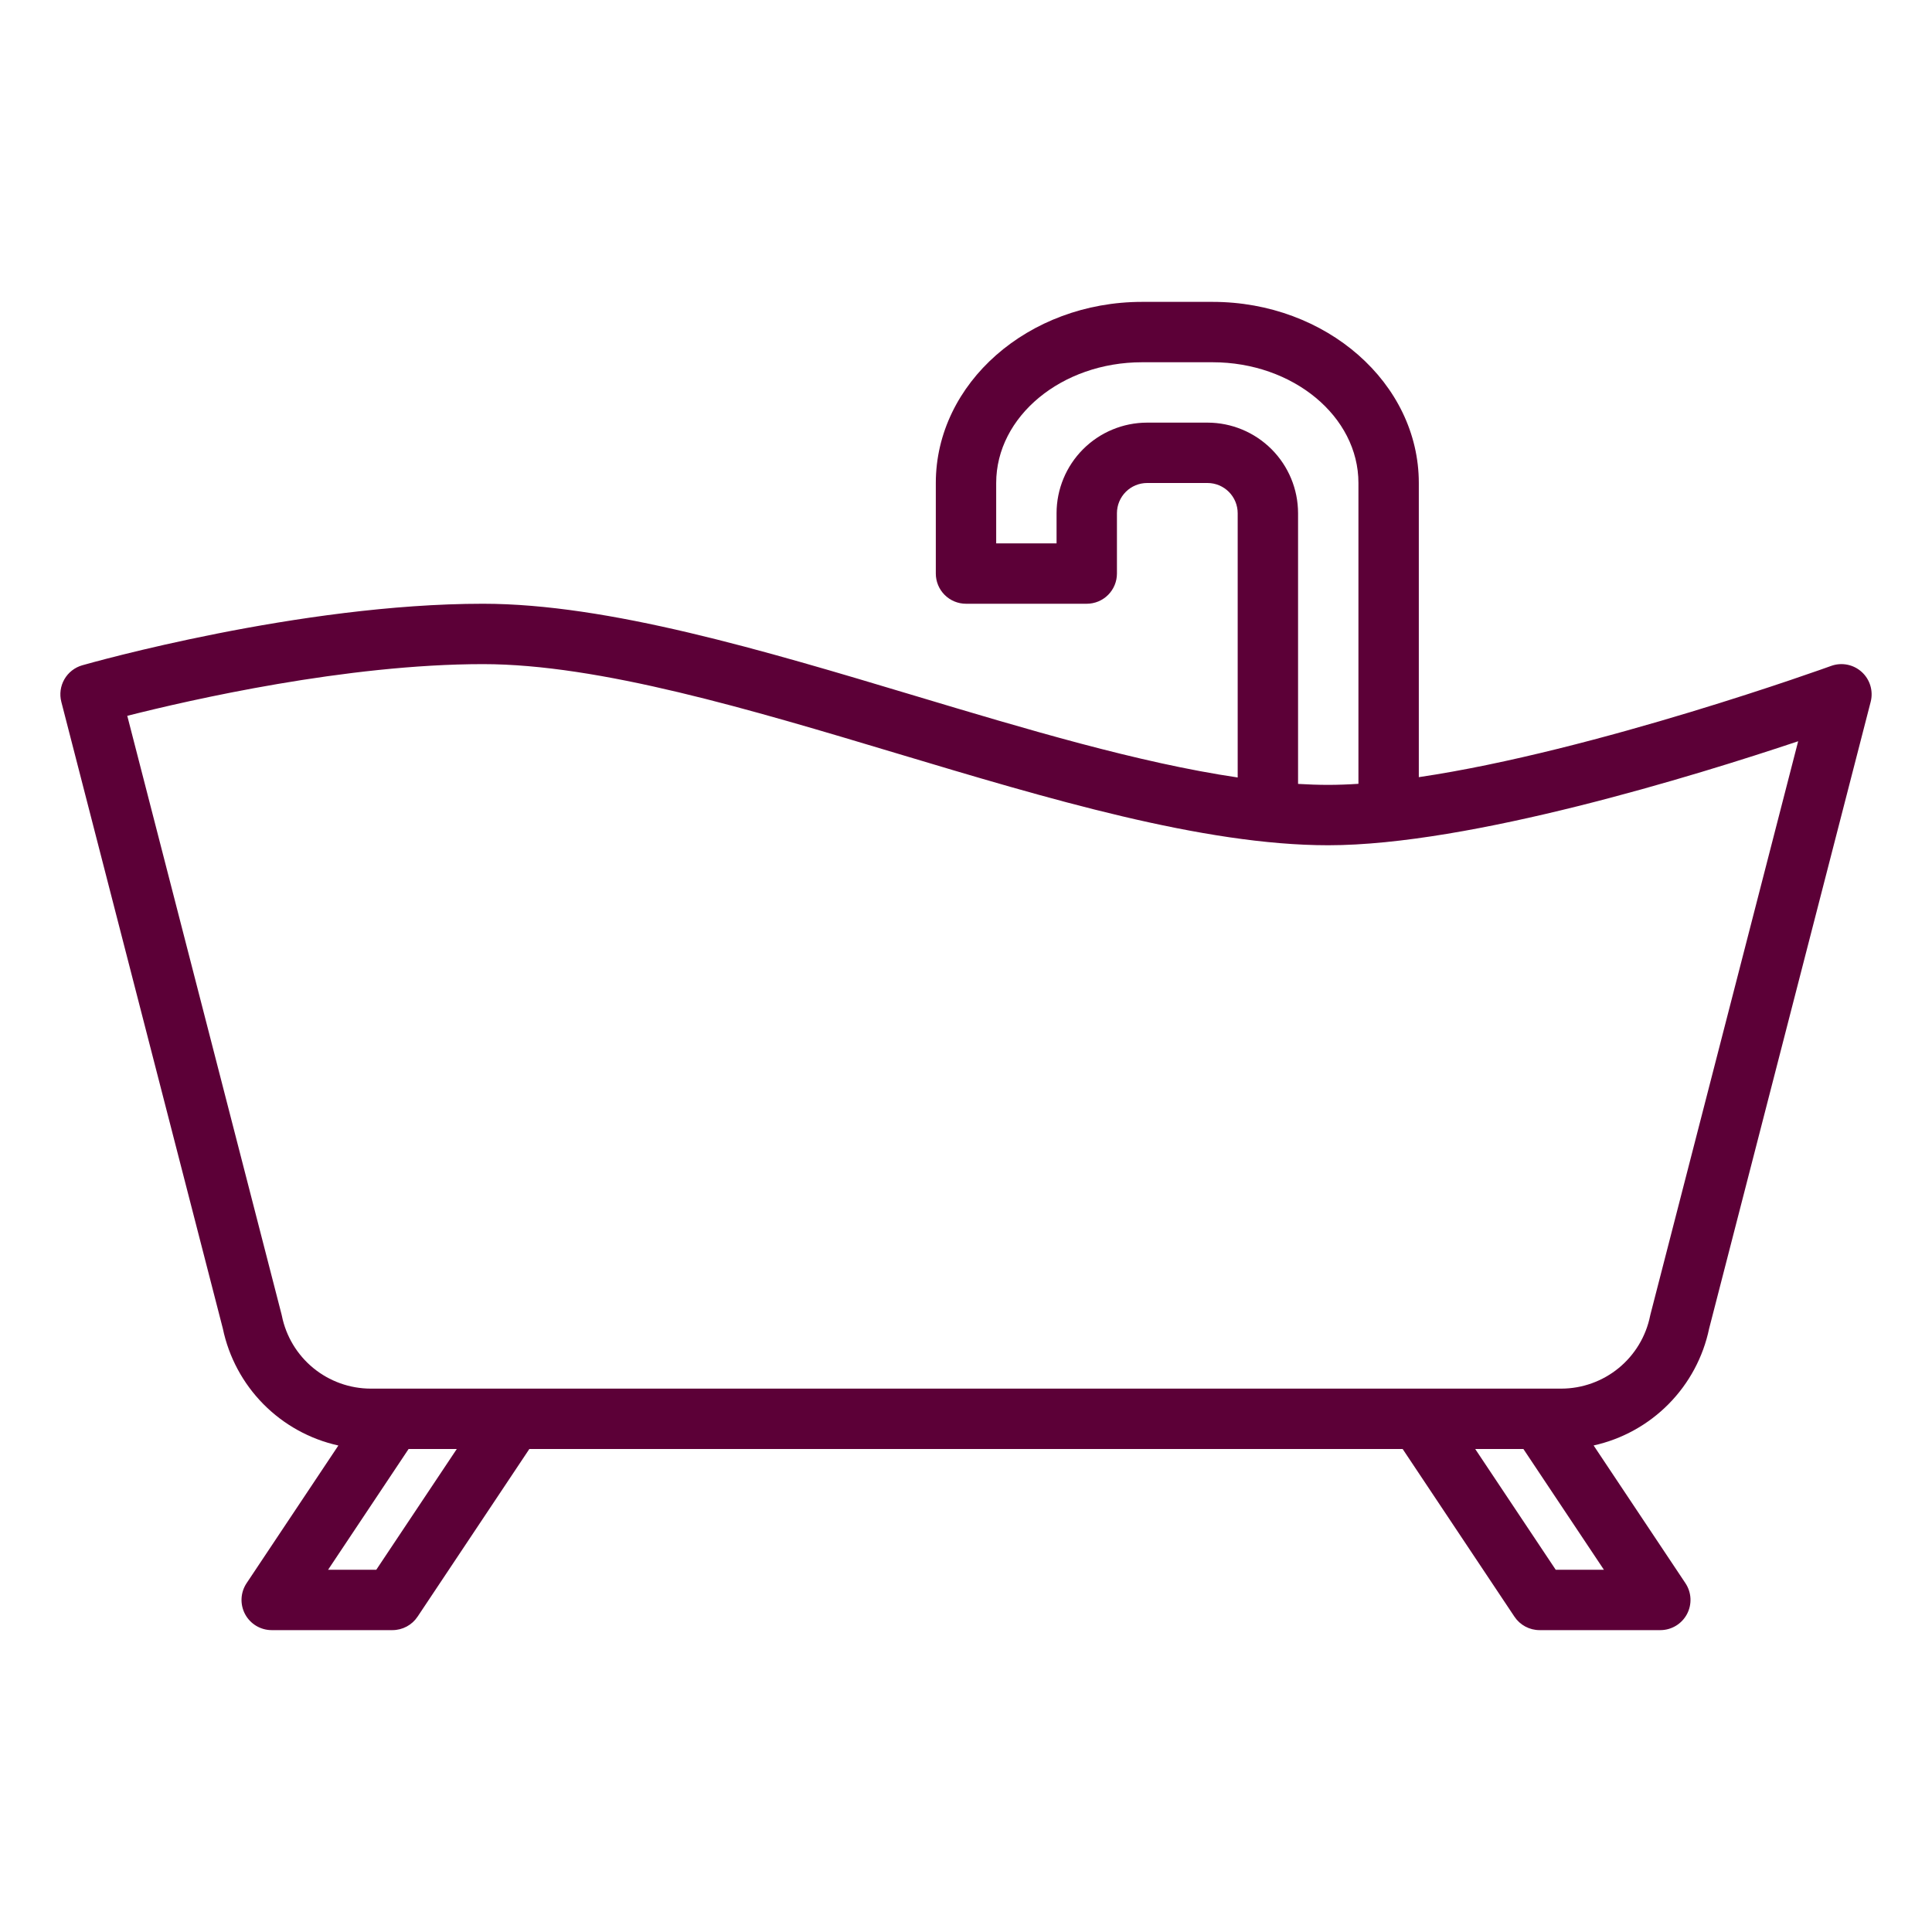 <?xml version="1.0" encoding="UTF-8"?> <svg xmlns="http://www.w3.org/2000/svg" width="512" height="512" viewBox="0 0 512 512" fill="none"> <path d="M493.377 178.077C492.299 177.097 490.974 176.43 489.544 176.148C488.115 175.866 486.636 175.98 485.266 176.477C484.534 176.744 422.9 199.018 376 205.956V128C376 101.533 351.477 80 321.333 80H302.667C272.523 80 248 101.533 248 128V152C248 154.122 248.843 156.157 250.343 157.657C251.844 159.157 253.878 160 256 160H288C290.122 160 292.157 159.157 293.657 157.657C295.157 156.157 296 154.122 296 152V136C296.003 133.879 296.846 131.846 298.346 130.346C299.846 128.846 301.879 128.002 304 128H320C322.121 128.002 324.155 128.846 325.654 130.346C327.154 131.846 327.998 133.879 328 136V206.038C301.735 202.165 271.641 193.138 242.3 184.338C202.415 172.373 161.174 160 128 160C79.438 160 24.133 175.642 21.8 176.308C19.794 176.881 18.092 178.216 17.056 180.026C16.02 181.837 15.732 183.98 16.253 186L59.053 352.074C60.63 359.641 64.358 366.591 69.789 372.09C75.22 377.589 82.124 381.403 89.67 383.074L65.34 419.574C64.54 420.779 64.081 422.178 64.013 423.623C63.945 425.068 64.27 426.504 64.953 427.779C65.636 429.054 66.653 430.12 67.894 430.863C69.134 431.606 70.554 431.999 72 432H104C105.317 432 106.614 431.675 107.775 431.053C108.936 430.432 109.926 429.534 110.656 428.438L140.281 384H371.719L401.344 428.438C402.075 429.534 403.064 430.432 404.226 431.053C405.387 431.675 406.683 432 408 432H440C441.448 432 442.869 431.607 444.111 430.863C445.353 430.119 446.37 429.051 447.054 427.775C447.737 426.498 448.061 425.06 447.991 423.613C447.921 422.167 447.459 420.767 446.656 419.562L422.326 383.062C429.872 381.391 436.776 377.577 442.207 372.078C447.638 366.579 451.366 359.629 452.943 352.062L495.747 186C496.111 184.589 496.083 183.105 495.665 181.709C495.248 180.312 494.456 179.056 493.377 178.077ZM320 112H304C297.637 112.007 291.537 114.538 287.037 119.037C282.538 123.537 280.007 129.637 280 136V144H264V128C264 110.355 281.346 96 302.667 96H321.333C342.654 96 360 110.355 360 128V207.719C357.226 207.899 354.548 208 352 208C349.4 208 346.727 207.907 344 207.744V136C343.993 129.637 341.462 123.537 336.963 119.037C332.463 114.538 326.363 112.007 320 112V112ZM99.719 416H86.948L108.281 384H121.052L99.719 416ZM412.281 416L390.948 384H403.719L425.052 416H412.281ZM437.4 348.279C437.364 348.42 437.331 348.563 437.3 348.707C436.201 354.142 433.258 359.03 428.97 362.546C424.682 366.061 419.312 367.988 413.767 368H98.233C92.688 367.988 87.318 366.061 83.03 362.546C78.742 359.03 75.799 354.142 74.7 348.707C74.672 348.563 74.639 348.42 74.6 348.279L33.73 189.7C50.415 185.474 91.855 176 128 176C158.826 176 198.924 188.029 237.7 199.663C277.585 211.627 318.826 224 352 224C389.6 224 449.341 205.545 476.533 196.438L437.4 348.279Z" fill="#5C0037"></path> </svg> 